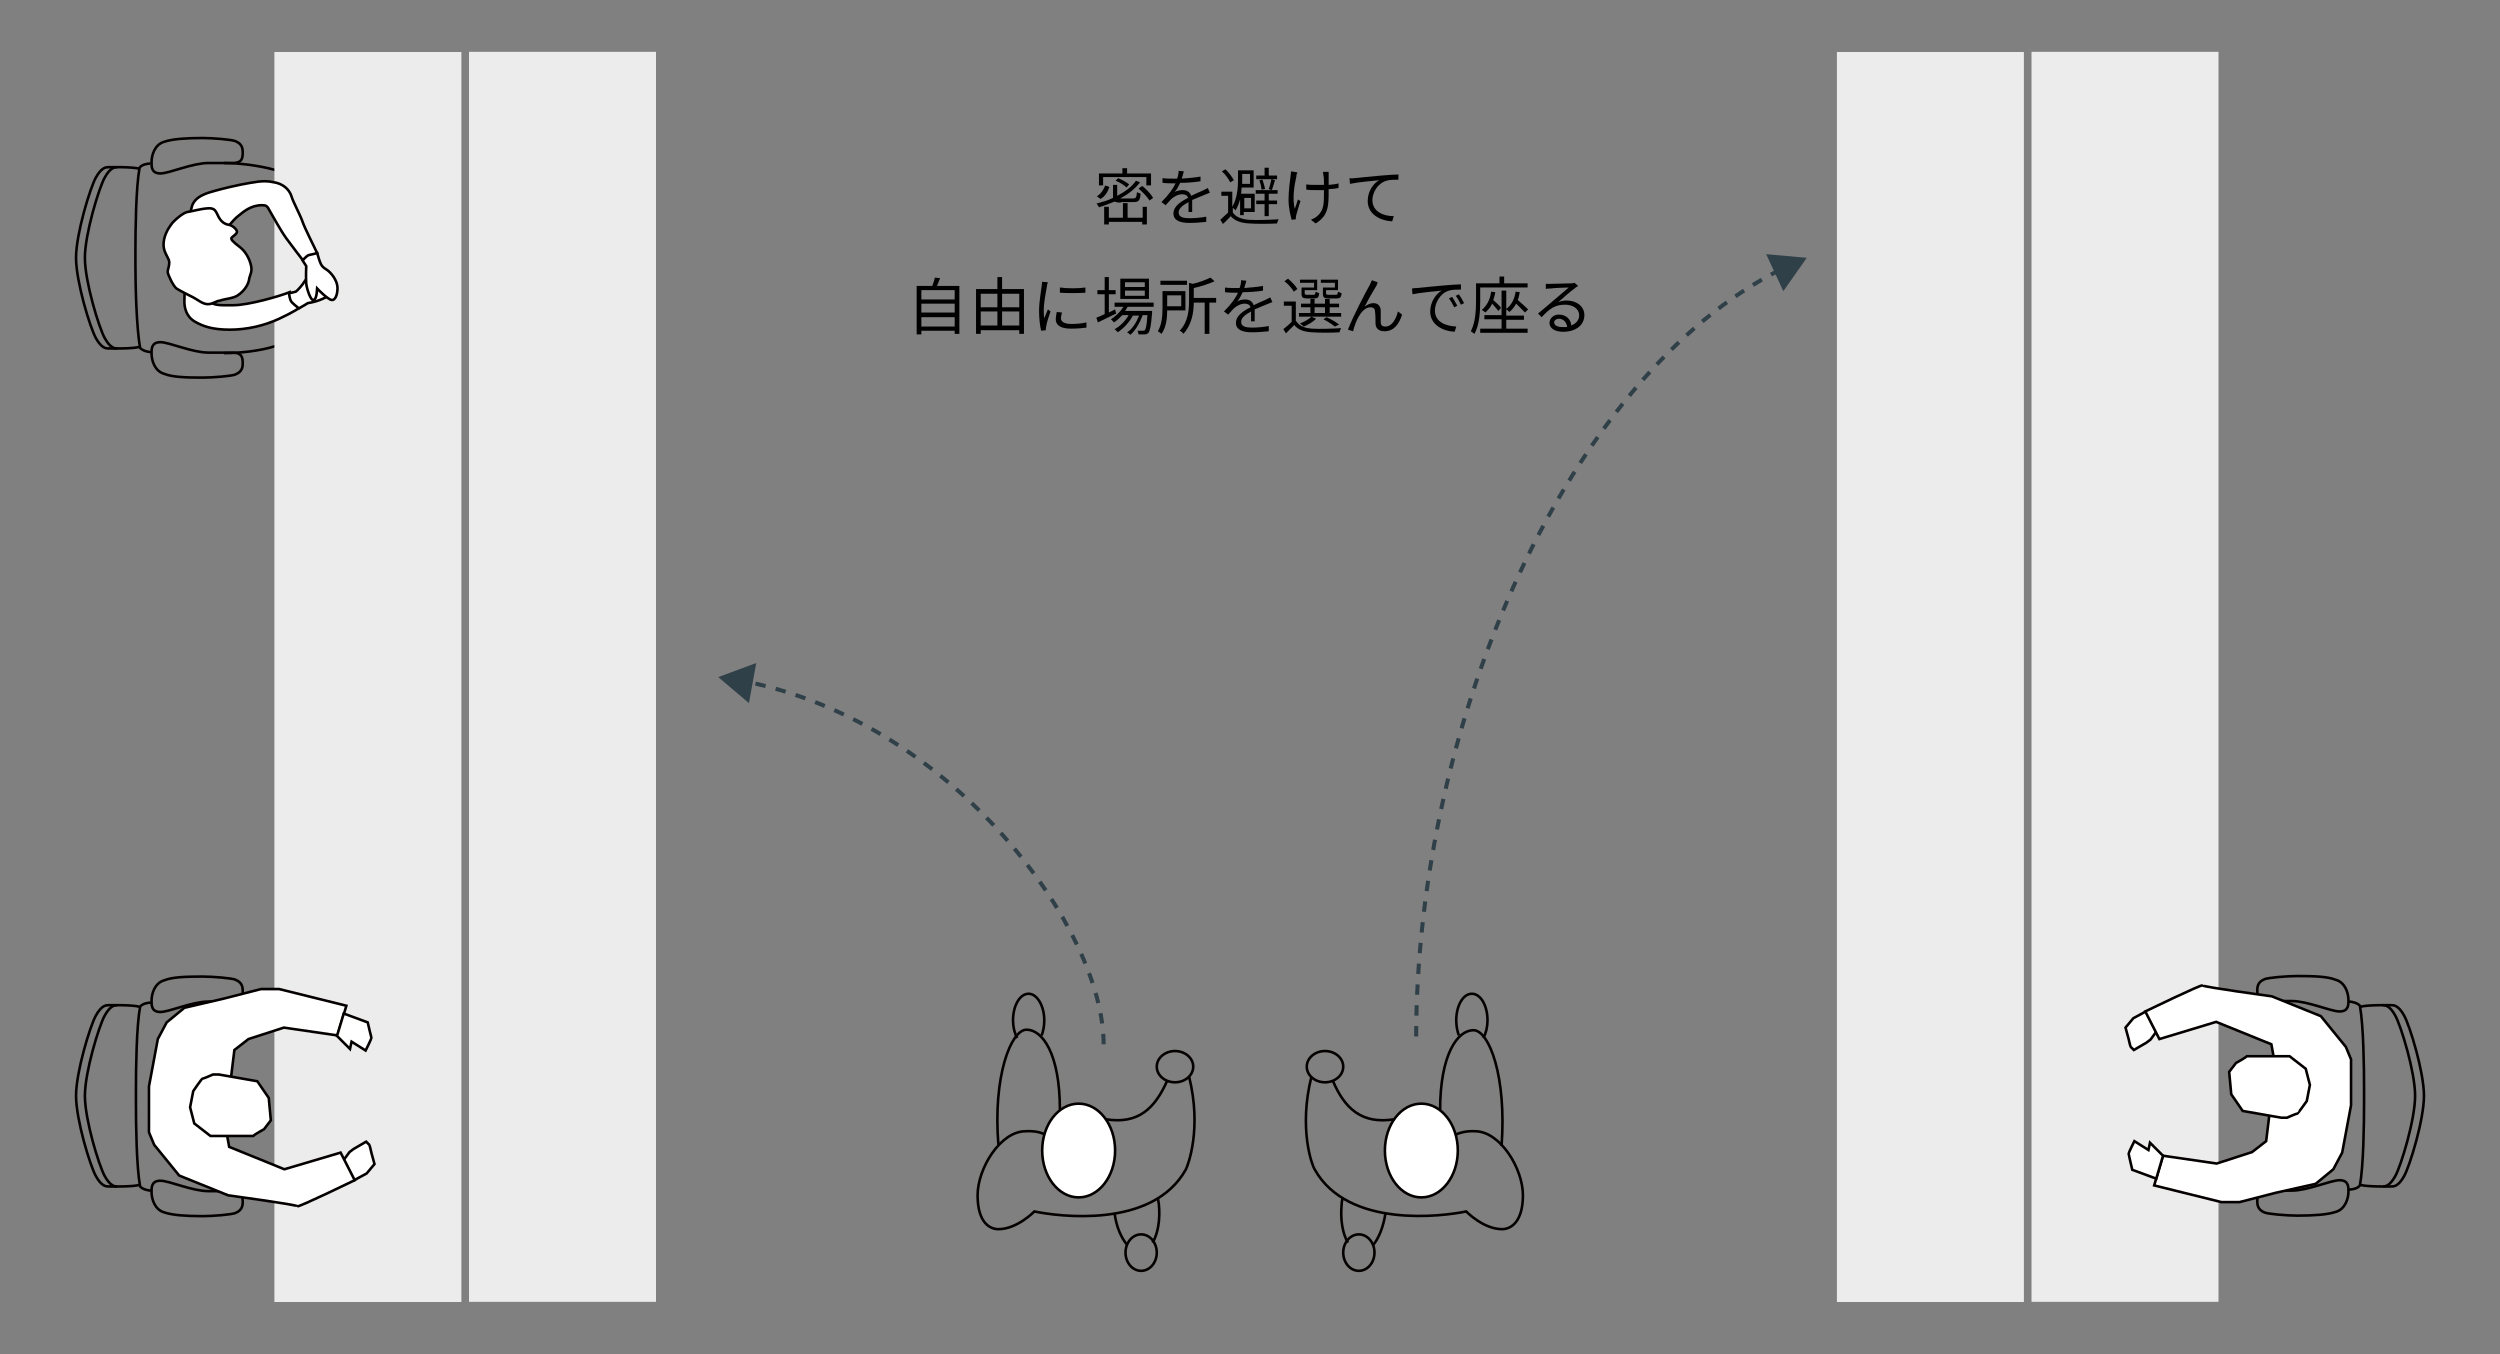 <?xml version="1.0" encoding="utf-8"?>
<!-- Generator: Adobe Illustrator 23.1.1, SVG Export Plug-In . SVG Version: 6.00 Build 0)  -->
<svg version="1.1" id="レイヤー_1" xmlns="http://www.w3.org/2000/svg" xmlns:xlink="http://www.w3.org/1999/xlink" x="0px"
	 y="0px" viewBox="0 0 480 260" style="enable-background:new 0 0 480 260;" xml:space="preserve">
<rect x="0" y="0" width="480" height="260" fill="#808080" stroke="none"/>
<style type="text/css">
	.st0{fill:none;stroke:#304048;stroke-width:0.78;stroke-linejoin:round;}
	.st1{fill:#304048;}
	.st2{fill:none;stroke:#050000;stroke-width:0.5;stroke-miterlimit:10;}
	.st3{fill-rule:evenodd;clip-rule:evenodd;fill:#ECECEC;}
	.st4{fill:#FFFFFF;stroke:#050000;stroke-width:0.5;stroke-miterlimit:10;}
	.st5{fill:none;stroke:#304048;stroke-width:0.78;stroke-linejoin:round;stroke-dasharray:2,2;}
</style>
<g>
	<path class="st2" d="M441.1,233.4c-2,0-5.6-0.3-6.3-0.6c-0.7-0.3-1.4-0.8-1.4-2c0-1.1,0-2.2,2-2.2s3.4,0,4.6,0c3.1,0,7.5-2,9.2-2
		c1.8,0,1.7,1.4,1.7,2.2c0,1.3-0.6,3.4-2.5,3.9C446.9,233.2,444.4,233.4,441.1,233.4z"/>
	<path class="st2" d="M453.2,193.3c1.4-0.4,5.6-0.3,6-0.3c0.4,0,1.3,0,2.4,2s3.8,10.8,3.8,15.4s-2.7,13.4-3.8,15.4s-2,2-2.4,2
		c-0.4,0-4.6,0.1-6-0.3"/>
	<path class="st2" d="M457.5,193c0.4,0,1.3,0,2.4,2c1.1,2,3.8,10.8,3.8,15.4s-2.7,13.4-3.8,15.4c-1.1,2-2,2-2.4,2"/>
	<path class="st2" d="M451,192.3c0.6,0,1.7,0.3,2.1,0.8c0.7,3.8,0.8,12,0.8,15.9v2.7c0,3.9-0.1,12.2-0.8,15.9
		c-0.4,0.6-1.5,0.8-2.1,0.8"/>
	<path class="st2" d="M441.1,187.4c-2,0-5.6,0.3-6.3,0.6c-0.7,0.3-1.4,0.8-1.4,2c0,1.1,0,2.2,2,2.2s3.4,0,4.6,0c3.1,0,7.5,2,9.2,2
		c1.8,0,1.7-1.4,1.7-2.2c0-1.3-0.6-3.4-2.5-3.9C446.9,187.5,444.4,187.4,441.1,187.4z"/>
	<path class="st2" d="M437,192.1c-3,0-6.8,0.4-9.7,1.3c-2.9,0.8-3.4,2.1-3.4,3.9v26.1c0,1.8,0.4,3.1,3.4,3.9
		c2.9,0.8,6.7,1.3,9.7,1.3"/>
</g>
<g>
	
		<rect x="250.7" y="112" transform="matrix(6.123234e-17 -1 1 6.123234e-17 240.685 500.685)" class="st3" width="240" height="35.9"/>
	
		<rect x="288.1" y="112" transform="matrix(6.123234e-17 -1 1 6.123234e-17 278.05 538.05)" class="st3" width="240" height="35.9"/>
</g>
<g>
	<path class="st4" d="M412,194.2l-2.4,1.3l-1.5,1.8l0.6,2.2c0,0,0.3,1.4,0.4,1.5c0.1,0.1,0.6,0.6,0.6,0.6l2.4-1.4l0.8-0.6l1.1-1.5
		L412,194.2z"/>
	<path class="st4" d="M414.6,199.5l-2.7-5.3c0,0,10.9-5.3,11-5c0.1,0.3,13.3,2.1,13.3,2.1l9.4,3.8l4.8,5.9l1,2.4v8.8l-1.7,9.1
		l-1.7,3.2l-3.4,2.8L437,229l-7,1.8h-3.5l-12.9-3.2l1.7-5.7l10.3,1.5l6.8-2.2l2.7-2.1l0.6-4.9l0.8-11.5l-0.4-2.2l-10.6-4.3
		L414.6,199.5z"/>
	<path class="st4" d="M415.3,221.9l-2.5-2.5l-0.3,1.4l-2.7-1.7c0,0-1.1,2.2-1.1,2.4c0,0.1,0.3,1.4,0.3,1.4l0.4,1.7l4.6,1.7
		L415.3,221.9z"/>
	<path class="st4" d="M431.4,202.8c-0.3,0.3-2.1,1.3-2.1,1.3l-1.3,1.7l0.4,4.3l2.2,3.2l7.4,1.3h1.1c0,0,1.8-0.8,2-0.8
		c0.1,0,1.8-2.4,1.8-2.4l0.6-3.1l-0.8-3.1l-3.1-2.4L431.4,202.8L431.4,202.8z"/>
</g>
<g>
	<path class="st2" d="M38.9,26.5c2,0,5.6,0.3,6.3,0.6c0.7,0.3,1.4,0.8,1.4,2s0,2.2-2,2.2c-2,0-3.4,0-4.6,0c-3.1,0-7.5,2-9.2,2
		c-1.8,0-1.7-1.4-1.7-2.2c0-1.3,0.6-3.4,2.5-3.9C33.1,26.7,35.6,26.5,38.9,26.5z"/>
	<path class="st2" d="M26.8,66.6c-1.4,0.4-5.6,0.3-6,0.3c-0.4,0-1.3,0-2.4-2c-1.1-2-3.8-10.8-3.8-15.4s2.7-13.4,3.8-15.4
		c1.1-2,2-2,2.4-2c0.4,0,4.6-0.1,6,0.3"/>
	<path class="st2" d="M22.5,66.9c-0.4,0-1.3,0-2.4-2c-1.1-2-3.8-10.8-3.8-15.4c0-4.6,2.7-13.4,3.8-15.4c1.1-2,2-2,2.4-2"/>
	<path class="st2" d="M29,67.6c-0.6,0-1.7-0.3-2.1-0.8C26.2,63,26,54.8,26,50.8v-2.7c0-3.9,0.1-12.2,0.8-15.9
		c0.4-0.6,1.5-0.8,2.1-0.8"/>
	<path class="st2" d="M38.9,72.5c2,0,5.6-0.3,6.3-0.6c0.7-0.3,1.4-0.8,1.4-2c0-1.1,0-2.2-2-2.2c-2,0-3.4,0-4.6,0c-3.1,0-7.5-2-9.2-2
		c-1.8,0-1.7,1.4-1.7,2.2c0,1.3,0.6,3.4,2.5,3.9C33.1,72.4,35.6,72.5,38.9,72.5z"/>
	<path class="st2" d="M43,67.8c3,0,6.8-0.4,9.7-1.3c2.9-0.8,3.4-2.1,3.4-3.9V36.5c0-1.8-0.4-3.1-3.4-3.9c-2.9-0.8-6.7-1.3-9.7-1.3"
		/>
</g>
<g>
	<path class="st2" d="M38.9,187.5c2,0,5.6,0.3,6.3,0.6c0.7,0.3,1.4,0.8,1.4,2s0,2.2-2,2.2c-2,0-3.4,0-4.6,0c-3.1,0-7.5,2-9.2,2
		c-1.8,0-1.7-1.4-1.7-2.2c0-1.3,0.6-3.4,2.5-3.9C33.1,187.6,35.6,187.5,38.9,187.5z"/>
	<path class="st2" d="M26.8,227.5c-1.4,0.4-5.6,0.3-6,0.3s-1.3,0-2.4-2s-3.8-10.8-3.8-15.4c0-4.6,2.7-13.4,3.8-15.4s2-2,2.4-2
		s4.6-0.1,6,0.3"/>
	<path class="st2" d="M22.5,227.8c-0.4,0-1.3,0-2.4-2c-1.1-2-3.8-10.8-3.8-15.4c0-4.6,2.7-13.4,3.8-15.4c1.1-2,2-2,2.4-2"/>
	<path class="st2" d="M29,228.6c-0.6,0-1.7-0.3-2.1-0.8c-0.7-3.8-0.8-12-0.8-15.9v-2.7c0-3.9,0.1-12.2,0.8-15.9
		c0.4-0.6,1.5-0.8,2.1-0.8"/>
	<path class="st2" d="M38.9,233.5c2,0,5.6-0.3,6.3-0.6c0.7-0.3,1.4-0.8,1.4-2c0-1.1,0-2.2-2-2.2c-2,0-3.4,0-4.6,0
		c-3.1,0-7.5-2-9.2-2c-1.8,0-1.7,1.4-1.7,2.2c0,1.3,0.6,3.4,2.5,3.9C33.1,233.3,35.6,233.5,38.9,233.5z"/>
	<path class="st2" d="M43,228.7c3,0,6.8-0.4,9.7-1.3c2.9-0.8,3.4-2.1,3.4-3.9v-26.1c0-1.8-0.4-3.1-3.4-3.9c-2.9-0.8-6.7-1.3-9.7-1.3
		"/>
</g>
<g>
	
		<rect x="-49.3" y="112" transform="matrix(6.123234e-17 -1 1 6.123234e-17 -59.315 200.685)" class="st3" width="240" height="35.9"/>
	
		<rect x="-11.9" y="112" transform="matrix(6.123234e-17 -1 1 6.123234e-17 -21.95 238.05)" class="st3" width="240" height="35.9"/>
</g>
<g>
	<path class="st4" d="M60.9,48.6c-0.6-1.3-2.4-4.8-2.8-6s-1.8-3.8-2.1-4.8c-0.3-1-1.1-2.2-2.9-2.7c-1.8-0.4-2.7-0.4-5,0
		c-2.4,0.4-5.3,1.1-6.7,1.5s-4.1,1-4.6,3.2c-0.6,2.2-1,6.3-1.1,8.7c-0.1,2.4-0.3,8.2-0.3,9.4c0,1.1,0.3,2.9,2.1,3.9
		c1.4,0.8,3.2,1.5,6.6,1.5s6.7-0.8,9.5-2.1c2.8-1.3,3.9-2.1,3.9-2.1s-0.8-0.7-1.3-1.3c-0.4-0.6-0.6-1.3-0.6-1.7
		c-1.7,0.7-7.8,2.5-10.8,2.5c-2.9,0-4.2,0.2-5-1.5c-0.6-1.3,0.4-8.8,2-11s3.1-4,3.9-4.6c1-0.8,2.4-2.1,4.6-2.1c0.8,0,1,0.1,1.5,1.1
		c0.6,1,2.1,3.8,3.2,5.3c1.1,1.5,3.1,4.1,3.1,4.1L60.9,48.6z"/>
	<path class="st4" d="M45.8,56.6c1-0.7,1.8-1.8,2-2.8c0.1-1,0.7-1.5,0.4-2.8c-0.3-1.3-1-2.7-2.2-3.6c-1.3-1-1.8-1.5-1.5-1.8
		c0.3-0.3,1-0.7,1-1.1c0-0.4-0.7-1.1-1.4-1.3c-0.7-0.1-1.5-0.4-2.1-1.5c-0.6-1.1-0.6-1.8-2.1-1.7s-3.1,0.6-3.9,0.7
		c-0.8,0.1-2.7,1.7-3.2,2.5c-0.6,0.8-1.4,2.2-1.4,3.8s1.1,2.5,1.1,3.4c0,0.8-0.3,1.3-0.3,1.8s1.1,2.8,1.7,3.2
		c0.6,0.4,2.4,1.3,3.2,1.7c0.8,0.4,1.8,1.3,2.8,1.3c1,0,1.5-0.6,2.4-0.7C43,57.4,45,57.3,45.8,56.6z"/>
	<path class="st4" d="M57.4,59.2c0.6-0.3,1.7-1,1.7-1c2.1-0.3,4.1-1.3,4.3-1.8c0.3-0.6,0.1-2.7-1.7-3.1c-1.8-0.4-2.8,0-3.2,0.7
		c-0.4,0.7-1.4,1.8-1.7,2c-0.3,0.1-1.3,0.3-1.3,0.3s0.1,1.4,0.6,1.8C56.7,58.7,57.4,59.2,57.4,59.2z"/>
	<path class="st4" d="M63.7,57.6c-0.8-0.1-2.8-2.2-2.8-2.2c-0.1,1.7-0.4,2.2-0.8,2.2c-0.4,0-1.1-1.7-1.3-3.1c-0.1-1.4,0-3.4,0-3.4
		L58.1,50c0,0,0.7-0.8,1.1-1c0.4-0.1,1.7-0.4,1.7-0.4c0.6,2,0.7,2.5,1.7,3.1c1,0.6,2.2,2.2,2.2,3.6C64.8,56.7,64.3,57.7,63.7,57.6z"
		/>
</g>
<g>
	<path class="st2" d="M195.3,199.3c-0.5-0.9-0.8-2.1-0.8-3.4c0-2.8,1.3-5.1,3-5.1c1.6,0,3,2.3,3,5.1c0,1.1-0.2,2.1-0.5,2.9"/>
	<ellipse class="st2" cx="219.1" cy="240.5" rx="3" ry="3.5"/>
	<ellipse class="st2" cx="225.6" cy="204.8" rx="3.5" ry="3"/>
	<ellipse class="st4" cx="207.1" cy="220.9" rx="7" ry="9"/>
	<path class="st2" d="M191.7,219.9c-1.1-13.2,2.4-22.2,5.4-22.2s6.4,4.5,6.4,15.4"/>
	<path class="st2" d="M200.5,217.8c-0.6-0.4-2-0.7-3.6-0.6c-4.8,0-9.2,7.1-9.2,12.3c0,5.2,2.3,6.5,4,6.5c3.6,0,6.9-3.4,6.9-3.4
		c4.3,0.9,22.7,3.5,29.1-8.1c0.4-0.8,3.1-7.8,0.6-17.8"/>
	<path class="st2" d="M212.3,214.9c6.2,1,9.4-2,11.8-7.4"/>
	<path class="st2" d="M222.3,230c0.1,0.4,0.1,0.8,0.2,1.2c0.3,3-0.2,5.7-1.2,7.4"/>
	<path class="st2" d="M216.4,239c-1.1-1.3-2.1-3.5-2.4-6.1"/>
</g>
<g>
	<path class="st2" d="M280.1,198.8c-0.3-0.8-0.5-1.8-0.5-2.9c0-2.8,1.3-5.1,3-5.1s3,2.3,3,5.1c0,1.3-0.3,2.5-0.8,3.4"/>
	<ellipse class="st2" cx="260.9" cy="240.5" rx="3" ry="3.5"/>
	<ellipse class="st2" cx="254.4" cy="204.8" rx="3.5" ry="3"/>
	<ellipse class="st4" cx="272.9" cy="220.9" rx="7" ry="9"/>
	<path class="st2" d="M276.5,213.2c0-10.9,3.4-15.4,6.4-15.4c3,0,6.4,8.9,5.4,22.2"/>
	<path class="st2" d="M251.8,206.7c-2.5,10,0.1,17,0.6,17.8c6.4,11.5,24.8,9,29.1,8.1c0,0,3.3,3.4,6.9,3.4c1.7,0,4-1.4,4-6.5
		c0-5.2-4.4-12.3-9.2-12.3c-1.6-0.1-3,0.3-3.6,0.6"/>
	<path class="st2" d="M255.9,207.5c2.3,5.4,5.6,8.4,11.8,7.4"/>
	<path class="st2" d="M258.8,238.6c-1-1.7-1.5-4.4-1.2-7.4c0-0.4,0.1-0.8,0.2-1.2"/>
	<path class="st2" d="M266,233c-0.4,2.6-1.3,4.8-2.4,6.1"/>
</g>
<g>
	<path class="st4" d="M68,226.6l2.4-1.3l1.5-1.8l-0.6-2.2c0,0-0.3-1.4-0.4-1.5c-0.1-0.1-0.6-0.6-0.6-0.6l-2.4,1.4l-0.8,0.6l-1.1,1.5
		L68,226.6z"/>
	<path class="st4" d="M65.4,221.3l2.7,5.3c0,0-10.9,5.3-11,5c-0.1-0.3-13.3-2.1-13.3-2.1l-9.4-3.8l-4.8-5.9l-1-2.4v-8.8l1.7-9.1
		l1.7-3.2l3.4-2.8l7.7-1.8l7-1.8h3.5l12.9,3.2l-1.7,5.7l-10.3-1.5l-6.8,2.2l-2.7,2.1l-0.6,4.9l-0.8,11.5l0.4,2.2l10.6,4.3
		L65.4,221.3z"/>
	<path class="st4" d="M64.7,198.9l2.5,2.5l0.3-1.4l2.7,1.7c0,0,1.1-2.2,1.1-2.4S71,198,71,198l-0.4-1.7l-4.6-1.7L64.7,198.9z"/>
	<path class="st4" d="M48.6,218.1c0.3-0.3,2.1-1.3,2.1-1.3l1.3-1.7l-0.4-4.3l-2.2-3.2l-7.4-1.3h-1.1c0,0-1.8,0.8-2,0.8
		s-1.8,2.4-1.8,2.4l-0.6,3.1l0.8,3.1l3.1,2.4L48.6,218.1L48.6,218.1z"/>
</g>
<g>
	<g>
		<path class="st5" d="M341.8,51.8c-40.4,20.2-69.9,86.3-69.9,147.7"/>
		<g>
			<polygon class="st1" points="339.1,48.8 346.9,49.5 342.4,55.9 			"/>
		</g>
	</g>
</g>
<g>
	<path d="M215.2,38.9c-0.6,0-1-0.1-1.2-0.2c-1,0.4-2,0.8-3,1.1c-0.1-0.2-0.3-0.6-0.5-0.7c1.1-0.3,2.2-0.6,3.2-1.1c0,0,0-0.1,0-0.2
		v-2.3h0.8v2.1c1.5-0.8,2.8-1.7,3.6-2.9l0.8,0.3c-1,1.3-2.3,2.3-3.8,3.1h0.2h2.3c0.5,0,0.6-0.2,0.7-1.2c0.2,0.1,0.5,0.2,0.7,0.3
		c-0.1,1.3-0.4,1.6-1.3,1.6H215.2z M213,35.9c-0.3,0.9-0.8,1.8-1.7,2.3l-0.7-0.5c0.8-0.5,1.3-1.3,1.6-2.1L213,35.9z M211.8,35.6H211
		v-2.3h4.5v-1h0.9v1h4.6v2.3h-0.9V34h-8.3V35.6z M219.3,39.7h0.9v3.4h-0.9v-0.5h-6.4v0.5H212v-3.4h0.9v2.1h2.7V39h0.9v2.8h2.9V39.7z
		 M216.3,36c-0.4-0.4-1.3-1-2.1-1.3l0.5-0.5c0.7,0.3,1.6,0.8,2.1,1.2L216.3,36z M219.3,35.7c0.8,0.6,1.7,1.6,2.1,2.3l-0.7,0.5
		c-0.4-0.7-1.3-1.6-2.1-2.3L219.3,35.7z"/>
	<path d="M228.2,40.6c0-0.5,0-1.2,0-1.8c-1.1,0.6-1.9,1.2-1.9,2c0,0.9,0.9,1.1,2.1,1.1c0.9,0,2.2-0.1,3.2-0.3l0,1
		c-0.9,0.1-2.2,0.2-3.2,0.2c-1.7,0-3.1-0.4-3.1-1.8c0-1.4,1.4-2.3,2.8-3c-0.1-0.5-0.6-0.7-1.1-0.7c-0.8,0-1.5,0.4-2.1,0.9
		c-0.3,0.3-0.7,0.8-1.1,1.2l-0.8-0.6c1.5-1.5,2.3-2.7,2.7-3.6h-0.5c-0.5,0-1.3,0-2-0.1v-0.9c0.6,0.1,1.5,0.1,2,0.1
		c0.3,0,0.5,0,0.8,0c0.2-0.5,0.3-1.1,0.3-1.5l1,0.1c-0.1,0.3-0.2,0.8-0.4,1.4c1.2-0.1,2.5-0.2,3.6-0.4l0,0.9
		c-1.2,0.2-2.6,0.3-3.9,0.3c-0.3,0.6-0.6,1.3-1.1,1.8c0.4-0.3,1.1-0.4,1.6-0.4c0.8,0,1.4,0.4,1.6,1.1c0.8-0.4,1.5-0.7,2.2-1
		c0.4-0.2,0.6-0.3,1-0.5l0.4,0.9c-0.3,0.1-0.7,0.3-1,0.4c-0.7,0.3-1.5,0.6-2.4,1c0,0.7,0,1.7,0,2.3H228.2z"/>
	<path d="M236.7,40.8c0.6,0.9,1.7,1.3,3.1,1.4c1.4,0.1,4.3,0,5.7-0.1c-0.1,0.2-0.3,0.6-0.3,0.8c-1.4,0.1-4.1,0.1-5.4,0
		c-1.6-0.1-2.7-0.5-3.5-1.4c-0.5,0.5-0.9,1-1.5,1.5l-0.5-0.8c0.4-0.4,1-0.9,1.5-1.4v-3.2h-1.3v-0.8h2.1v2.9c0.9-1.5,1.1-3.6,1.1-5
		v-2h3V36h-2.3c0,0.4-0.1,0.8-0.1,1.2h2.6v3.5h-2.1v0.6h-0.7v-3c-0.2,0.7-0.5,1.5-0.9,2.1c-0.1-0.2-0.4-0.4-0.5-0.5V40.8z M236.2,35
		c-0.3-0.6-0.9-1.5-1.6-2.1l0.7-0.4c0.6,0.6,1.3,1.5,1.6,2.1L236.2,35z M238.5,33.5v1.3c0,0.2,0,0.3,0,0.5h1.5v-1.9H238.5z
		 M238.9,38V40h1.3V38H238.9z M242.8,37.2h-1.7v-0.7h4.2v0.7h-1.7v1.3h1.6v0.7h-1.6v2.3h-0.8v-2.3h-1.6v-0.7h1.6V37.2z M245.2,34.4
		h-4v-0.7h1.6v-1.5h0.8v1.5h1.6V34.4z M242.2,36.4c0-0.5-0.2-1.2-0.4-1.8l0.6-0.1c0.2,0.6,0.4,1.3,0.5,1.8L242.2,36.4z M244.8,34.6
		c-0.2,0.6-0.4,1.4-0.6,1.9l-0.6-0.2c0.2-0.5,0.4-1.3,0.5-1.9L244.8,34.6z"/>
	<path d="M249.1,33.1c-0.1,0.2-0.2,0.5-0.2,0.8c-0.4,1.7-0.8,4.3-0.3,6.2c0.2-0.5,0.4-1.2,0.6-1.8l0.5,0.3c-0.3,0.8-0.6,2-0.8,2.6
		c0,0.2-0.1,0.4-0.1,0.5l0,0.4l-0.8,0.1c-0.2-0.7-0.6-2.3-0.6-3.8c0-1.9,0.3-3.8,0.4-4.7c0-0.3,0.1-0.6,0.1-0.8L249.1,33.1z
		 M257,36.1c-0.5,0.1-1.2,0.2-1.9,0.2v0.4c0,2.7,0,4.7-2.5,6.2l-0.9-0.7c0.4-0.2,0.9-0.4,1.2-0.7c1.3-1.1,1.3-2.4,1.3-4.7v-0.3
		c-0.5,0-1,0-1.5,0c-0.6,0-1.4,0-1.9-0.1v-1c0.5,0.1,1.3,0.1,1.9,0.1c0.5,0,1,0,1.5,0c0-0.7,0-1.5-0.1-1.8c0-0.3-0.1-0.5-0.1-0.7
		h1.1c0,0.2,0,0.4,0,0.7c0,0.3,0,1,0,1.8c0.7-0.1,1.4-0.1,1.9-0.3V36.1z"/>
	<path d="M260.1,34.2c0.8-0.1,3-0.3,5.2-0.5c1.3-0.1,2.4-0.2,3.2-0.2v1c-0.7,0-1.7,0-2.3,0.2c-1.7,0.5-2.7,2.3-2.7,3.7
		c0,2.3,2.2,3.1,4.1,3.1l-0.3,1c-2.2-0.1-4.7-1.3-4.7-3.9c0-1.9,1.1-3.4,2.2-4c-1,0.1-4.3,0.4-5.6,0.7l-0.1-1.1
		C259.5,34.3,259.9,34.2,260.1,34.2z"/>
	<path d="M184.2,54.8v9.3h-0.9v-0.6h-6.4v0.7H176v-9.3h3c0.2-0.5,0.4-1.2,0.5-1.6l1,0.1c-0.2,0.5-0.4,1.1-0.6,1.5H184.2z
		 M176.9,55.7v1.8h6.4v-1.8H176.9z M176.9,58.3V60h6.4v-1.7H176.9z M183.3,62.7v-1.8h-6.4v1.8H183.3z"/>
	<path d="M196.6,55.5v8.6h-0.9v-0.7h-7.4v0.7h-0.9v-8.6h4.1v-2.3h0.9v2.3H196.6z M188.3,56.4V59h3.2v-2.6H188.3z M188.3,62.5h3.2
		v-2.7h-3.2V62.5z M192.4,56.4V59h3.3v-2.6H192.4z M195.7,62.5v-2.7h-3.3v2.7H195.7z"/>
	<path d="M201.2,54.2c-0.1,0.2-0.2,0.6-0.2,0.8c-0.2,1.1-0.6,3.2-0.6,4.5c0,0.6,0,1.1,0.1,1.6c0.2-0.5,0.5-1.2,0.7-1.7l0.5,0.4
		c-0.3,0.8-0.7,2.1-0.8,2.7c0,0.2-0.1,0.4-0.1,0.5l0,0.4l-0.9,0.1c-0.2-0.8-0.4-2.2-0.4-3.8c0-1.8,0.4-3.8,0.5-4.8
		c0-0.3,0.1-0.6,0.1-0.8L201.2,54.2z M203.9,60c-0.1,0.4-0.2,0.8-0.2,1.1c0,0.5,0.4,1.1,2,1.1c1.1,0,2-0.1,2.9-0.3l0,1
		c-0.7,0.1-1.7,0.2-3,0.2c-2,0-2.9-0.7-2.9-1.8c0-0.4,0.1-0.9,0.2-1.4L203.9,60z M203.5,55.2c1.3,0.2,3.7,0.2,4.9,0v1
		c-1.3,0.1-3.6,0.1-4.9,0L203.5,55.2z"/>
	<path d="M214.3,60.2c-1.2,0.6-2.5,1.2-3.5,1.7l-0.3-0.9c0.5-0.2,1-0.4,1.6-0.7v-3.8h-1.4v-0.8h1.4v-2.5h0.8v2.5h1.3v0.8h-1.3V60
		l1.2-0.6L214.3,60.2z M216.5,58.9c-0.2,0.3-0.3,0.6-0.5,0.8h5.2c0,0,0,0.2,0,0.4c-0.2,2.5-0.4,3.4-0.7,3.8
		c-0.2,0.2-0.4,0.3-0.7,0.3c-0.3,0-0.7,0-1.2,0c0-0.2-0.1-0.5-0.2-0.7c0.4,0,0.8,0,1,0c0.2,0,0.3,0,0.4-0.1c0.2-0.2,0.4-1,0.5-2.9
		h-0.9c-0.5,1.4-1.4,3-2.4,3.8c-0.1-0.2-0.4-0.4-0.6-0.5c1-0.6,1.8-1.9,2.3-3.2h-1.2c-0.6,1.2-1.8,2.5-2.9,3.2
		c-0.1-0.2-0.4-0.4-0.6-0.6c1-0.5,2.1-1.6,2.7-2.7h-1.2c-0.5,0.5-1,1-1.6,1.4c-0.1-0.1-0.4-0.4-0.6-0.6c0.9-0.6,1.8-1.4,2.4-2.4H214
		v-0.8h7.5v0.8H216.5z M220.6,57.4h-5.5v-3.9h5.5V57.4z M219.8,54.2H216v0.9h3.8V54.2z M219.8,55.8H216v1h3.8V55.8z"/>
	<path d="M224.1,59.6c0,1.5-0.2,3.3-1.1,4.5c-0.1-0.1-0.5-0.4-0.7-0.5c0.8-1.3,0.9-3.1,0.9-4.5v-3.2h4.4v3.7H224.1z M227.9,54.7
		h-5.1v-0.8h5.1V54.7z M224.1,56.7v2.1h2.7v-2.1H224.1z M233.5,58.1h-1.3v6h-0.9v-6h-2.1c0,1.9-0.4,4.3-2,6
		c-0.1-0.2-0.4-0.5-0.7-0.6c1.7-1.8,1.8-4.1,1.8-6v-3.2l0.7,0.2c1.3-0.3,2.6-0.8,3.4-1.2l0.8,0.7c-1.1,0.5-2.6,1-4,1.3v1.9h4.3V58.1
		z"/>
	<path d="M240.2,61.6c0-0.5,0-1.2,0-1.8c-1.1,0.6-1.9,1.2-1.9,2c0,0.9,0.9,1.1,2.1,1.1c0.9,0,2.2-0.1,3.2-0.3l0,1
		c-0.9,0.1-2.2,0.2-3.2,0.2c-1.7,0-3.1-0.4-3.1-1.8c0-1.4,1.4-2.3,2.8-3c-0.1-0.5-0.6-0.7-1.1-0.7c-0.8,0-1.5,0.4-2.1,0.9
		c-0.3,0.3-0.7,0.8-1.1,1.2l-0.8-0.6c1.5-1.5,2.3-2.7,2.7-3.6h-0.5c-0.5,0-1.3,0-2-0.1v-0.9c0.6,0.1,1.5,0.1,2,0.1
		c0.3,0,0.5,0,0.8,0c0.2-0.5,0.3-1.1,0.3-1.5l1,0.1c-0.1,0.3-0.2,0.8-0.4,1.4c1.2-0.1,2.5-0.2,3.6-0.4l0,0.9
		c-1.2,0.2-2.6,0.3-3.9,0.3c-0.3,0.6-0.6,1.3-1.1,1.8c0.4-0.3,1.1-0.4,1.6-0.4c0.8,0,1.4,0.4,1.6,1.1c0.8-0.4,1.5-0.7,2.2-1
		c0.4-0.2,0.6-0.3,1-0.5l0.4,0.9c-0.3,0.1-0.7,0.3-1,0.4c-0.7,0.3-1.5,0.6-2.4,1c0,0.7,0,1.7,0,2.3H240.2z"/>
	<path d="M248.9,61.7c0.6,0.9,1.6,1.3,3,1.4c1.4,0.1,4.1,0,5.6-0.1c-0.1,0.2-0.3,0.6-0.3,0.8c-1.4,0.1-3.9,0.1-5.3,0
		c-1.6-0.1-2.7-0.5-3.4-1.4c-0.5,0.5-1,1-1.6,1.6l-0.5-0.8c0.5-0.4,1.1-0.9,1.6-1.4v-3.1h-1.5v-0.8h2.3V61.7z M248.4,56
		c-0.3-0.6-1.1-1.5-1.8-2l0.7-0.5c0.7,0.6,1.5,1.4,1.8,2L248.4,56z M257.4,60.8h-8v-0.7h2.2v-1.1h-1.8v-0.7h1.8v-0.9h0.8v0.9h2v-0.9
		h0.9v0.9h1.8v0.7h-1.8v1.1h2.2V60.8z M252.2,54.3h-2.6v-0.6h3.3v2h-2.4v0.6c0,0.2,0.1,0.3,0.4,0.3h1.3c0.3,0,0.3-0.1,0.4-0.6
		c0.2,0.1,0.4,0.2,0.7,0.3c-0.1,0.8-0.3,1-0.9,1H251c-0.9,0-1.1-0.2-1.1-0.9v-1.2h2.4V54.3z M252.7,61.2c-0.6,0.6-1.6,1.2-2.4,1.5
		c-0.1-0.2-0.5-0.4-0.7-0.6c0.8-0.3,1.7-0.8,2.2-1.3L252.7,61.2z M252.4,60.1h2v-1.1h-2V60.1z M256.1,54.3h-2.5v-0.6h3.3v2h-2.3v0.6
		c0,0.2,0.1,0.3,0.5,0.3h1.4c0.3,0,0.3-0.1,0.4-0.6c0.2,0.1,0.4,0.2,0.7,0.3c-0.1,0.8-0.3,1-0.9,1h-1.6c-0.9,0-1.1-0.2-1.1-0.9v-1.2
		h2.3V54.3z M256.3,62.7c-0.5-0.4-1.4-1-2.2-1.4l0.6-0.4c0.9,0.4,1.9,1,2.4,1.4L256.3,62.7z"/>
	<path d="M264.3,54.8c-0.5,0.8-1.7,2.9-2.3,4.1c0.6-0.5,1.2-0.7,1.7-0.7c0.8,0,1.4,0.5,1.4,1.5c0,0.7,0,1.6,0,2.2
		c0,0.6,0.4,0.8,0.9,0.8c1.3,0,2.1-1.6,2.4-2.9l0.8,0.6c-0.6,1.9-1.6,3.2-3.4,3.2c-1.3,0-1.7-0.8-1.7-1.5c0-0.7,0-1.6-0.1-2.3
		c0-0.5-0.3-0.8-0.9-0.8c-1,0-1.8,1-2.3,1.9c-0.4,0.7-0.9,2.1-1,2.7l-1-0.3c0.9-2.4,3.5-7.4,4.2-8.6c0.1-0.3,0.3-0.6,0.4-0.9
		l1.1,0.4C264.5,54.3,264.4,54.6,264.3,54.8z"/>
	<path d="M272.1,55.3c0.8-0.1,3-0.3,5.2-0.5c1.3-0.1,2.4-0.2,3.2-0.2v1c-0.7,0-1.7,0-2.3,0.2c-1.7,0.5-2.7,2.4-2.7,3.8
		c0,2.3,2.2,3,4.1,3.1l-0.3,1c-2.2-0.1-4.7-1.3-4.7-3.9c0-1.8,1.1-3.4,2.2-4c-1,0.1-4.3,0.4-5.6,0.7l-0.1-1.1
		C271.5,55.3,271.8,55.3,272.1,55.3z M279.8,58.7l-0.6,0.3c-0.3-0.6-0.6-1.2-1-1.7l0.6-0.3C279.1,57.4,279.5,58.2,279.8,58.7z
		 M281.1,58.2l-0.6,0.3c-0.3-0.6-0.6-1.2-1-1.7l0.6-0.3C280.4,56.9,280.8,57.6,281.1,58.2z"/>
	<path d="M284.2,55.3v2.5c0,1.8-0.1,4.5-1.1,6.3c-0.2-0.1-0.5-0.4-0.7-0.5c0.9-1.7,1-4.1,1-5.9v-3.3h4.5v-1.3h0.9v1.3h4.5v0.8H284.2
		z M289.2,63.1h4.1v0.8h-9.1v-0.8h4.1v-1.8h-3.3v-0.8h3.3v-4.7h0.9v3.5c1-0.7,1.6-1.9,1.8-3.3l0.8,0.1c-0.1,0.5-0.2,1-0.4,1.5
		c0.7,0.6,1.5,1.3,2,1.8l-0.6,0.6c-0.4-0.4-1.1-1.1-1.7-1.7c-0.3,0.6-0.8,1.2-1.3,1.6c-0.1-0.1-0.4-0.4-0.6-0.5v1.2h3.4v0.8h-3.4
		V63.1z M287.1,56.1c-0.1,0.5-0.2,1-0.4,1.5c0.6,0.5,1.2,1.1,1.5,1.5l-0.5,0.6c-0.3-0.4-0.8-0.9-1.2-1.4c-0.3,0.7-0.8,1.2-1.3,1.7
		c-0.1-0.1-0.5-0.4-0.7-0.5c1-0.8,1.6-2,1.8-3.5L287.1,56.1z"/>
	<path d="M303,54.9c-0.2,0.1-0.5,0.3-0.7,0.5c-0.6,0.4-2.2,1.8-3.1,2.6c0.5-0.2,1.1-0.3,1.6-0.3c2,0,3.4,1.2,3.4,2.8
		c0,1.9-1.6,3.2-4.1,3.2c-1.6,0-2.6-0.7-2.6-1.7c0-0.8,0.7-1.6,1.8-1.6c1.5,0,2.3,1,2.4,2.1c0.9-0.4,1.5-1,1.5-2c0-1.2-1.2-2-2.7-2
		c-2,0-3,0.8-4.5,2.4l-0.7-0.7c1-0.8,2.5-2.1,3.2-2.7c0.7-0.6,2.1-1.8,2.7-2.3c-0.6,0-3,0.1-3.6,0.2c-0.3,0-0.6,0-0.8,0.1l0-1
		c0.3,0,0.6,0,0.8,0c0.6,0,3.4-0.1,4.1-0.1c0.3,0,0.5-0.1,0.6-0.1L303,54.9z M300.9,62.8c-0.1-0.9-0.7-1.6-1.6-1.6
		c-0.5,0-0.9,0.3-0.9,0.7c0,0.6,0.7,0.9,1.6,0.9C300.3,62.8,300.6,62.8,300.9,62.8z"/>
</g>
<g>
	<g>
		<path class="st5" d="M211.9,200.5c0-22-28.4-61.4-68.5-69.6"/>
		<g>
			<polygon class="st1" points="145.2,127.3 137.9,130 143.8,135 			"/>
		</g>
	</g>
</g>
</svg>
